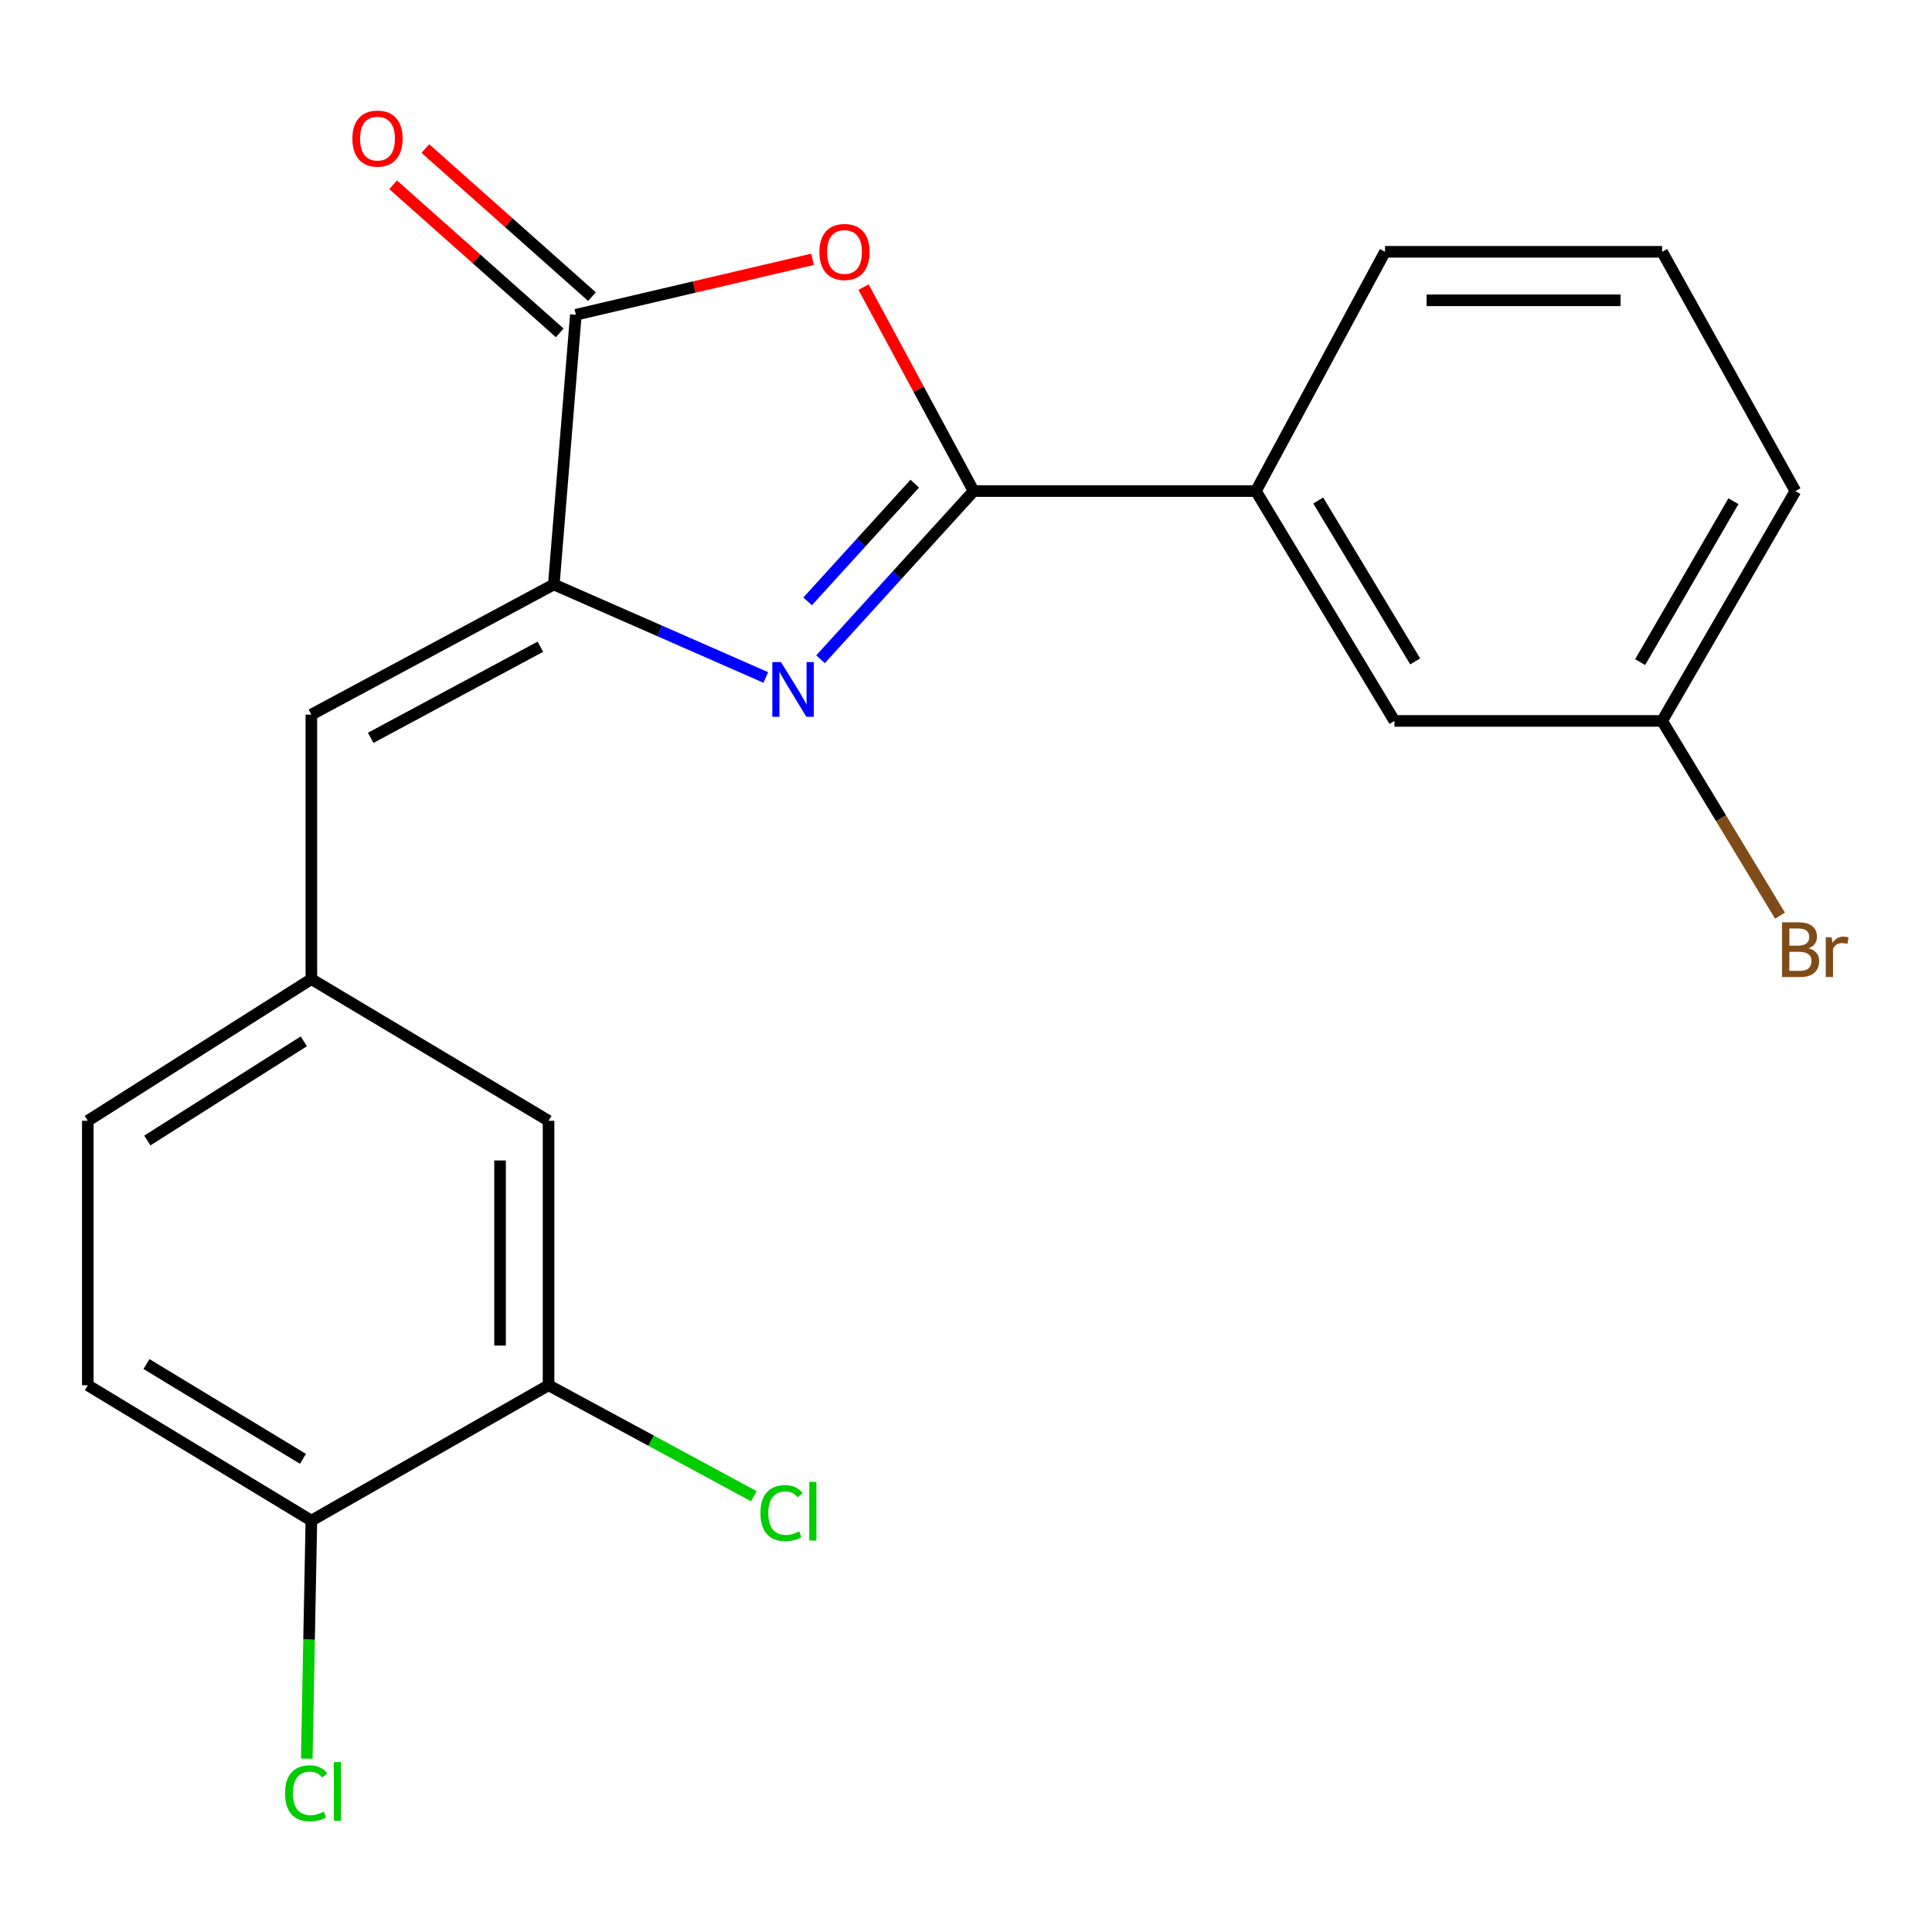 <?xml version='1.0' encoding='iso-8859-1'?>
<svg version='1.1' baseProfile='full'
              xmlns='http://www.w3.org/2000/svg'
                      xmlns:rdkit='http://www.rdkit.org/xml'
                      xmlns:xlink='http://www.w3.org/1999/xlink'
                  xml:space='preserve'
width='1000px' height='1000px' viewBox='0 0 1000 1000'>
<!-- END OF HEADER -->
<rect style='opacity:1.0;fill:#FFFFFF;stroke:none' width='1000' height='1000' x='0' y='0'> </rect>
<path class='bond-0' d='M 424.703,341.232 L 464.323,297.704' style='fill:none;fill-rule:evenodd;stroke:#0000FF;stroke-width:6px;stroke-linecap:butt;stroke-linejoin:miter;stroke-opacity:1' />
<path class='bond-0' d='M 464.323,297.704 L 503.942,254.176' style='fill:none;fill-rule:evenodd;stroke:#000000;stroke-width:6px;stroke-linecap:butt;stroke-linejoin:miter;stroke-opacity:1' />
<path class='bond-0' d='M 418.023,311.275 L 445.756,280.805' style='fill:none;fill-rule:evenodd;stroke:#0000FF;stroke-width:6px;stroke-linecap:butt;stroke-linejoin:miter;stroke-opacity:1' />
<path class='bond-0' d='M 445.756,280.805 L 473.49,250.335' style='fill:none;fill-rule:evenodd;stroke:#000000;stroke-width:6px;stroke-linecap:butt;stroke-linejoin:miter;stroke-opacity:1' />
<path class='bond-1' d='M 396.372,350.651 L 341.512,326.585' style='fill:none;fill-rule:evenodd;stroke:#0000FF;stroke-width:6px;stroke-linecap:butt;stroke-linejoin:miter;stroke-opacity:1' />
<path class='bond-1' d='M 341.512,326.585 L 286.651,302.519' style='fill:none;fill-rule:evenodd;stroke:#000000;stroke-width:6px;stroke-linecap:butt;stroke-linejoin:miter;stroke-opacity:1' />
<path class='bond-2' d='M 503.942,254.176 L 475.462,201.395' style='fill:none;fill-rule:evenodd;stroke:#000000;stroke-width:6px;stroke-linecap:butt;stroke-linejoin:miter;stroke-opacity:1' />
<path class='bond-2' d='M 475.462,201.395 L 446.981,148.613' style='fill:none;fill-rule:evenodd;stroke:#FF0000;stroke-width:6px;stroke-linecap:butt;stroke-linejoin:miter;stroke-opacity:1' />
<path class='bond-5' d='M 503.942,254.176 L 650.057,254.176' style='fill:none;fill-rule:evenodd;stroke:#000000;stroke-width:6px;stroke-linecap:butt;stroke-linejoin:miter;stroke-opacity:1' />
<path class='bond-3' d='M 286.651,302.519 L 298.061,162.917' style='fill:none;fill-rule:evenodd;stroke:#000000;stroke-width:6px;stroke-linecap:butt;stroke-linejoin:miter;stroke-opacity:1' />
<path class='bond-4' d='M 286.651,302.519 L 161.164,369.886' style='fill:none;fill-rule:evenodd;stroke:#000000;stroke-width:6px;stroke-linecap:butt;stroke-linejoin:miter;stroke-opacity:1' />
<path class='bond-4' d='M 279.703,334.744 L 191.862,381.901' style='fill:none;fill-rule:evenodd;stroke:#000000;stroke-width:6px;stroke-linecap:butt;stroke-linejoin:miter;stroke-opacity:1' />
<path class='bond-21' d='M 420.548,134.218 L 359.304,148.567' style='fill:none;fill-rule:evenodd;stroke:#FF0000;stroke-width:6px;stroke-linecap:butt;stroke-linejoin:miter;stroke-opacity:1' />
<path class='bond-21' d='M 359.304,148.567 L 298.061,162.917' style='fill:none;fill-rule:evenodd;stroke:#000000;stroke-width:6px;stroke-linecap:butt;stroke-linejoin:miter;stroke-opacity:1' />
<path class='bond-8' d='M 306.4,153.535 L 263.283,115.209' style='fill:none;fill-rule:evenodd;stroke:#000000;stroke-width:6px;stroke-linecap:butt;stroke-linejoin:miter;stroke-opacity:1' />
<path class='bond-8' d='M 263.283,115.209 L 220.166,76.883' style='fill:none;fill-rule:evenodd;stroke:#FF0000;stroke-width:6px;stroke-linecap:butt;stroke-linejoin:miter;stroke-opacity:1' />
<path class='bond-8' d='M 289.721,172.299 L 246.604,133.973' style='fill:none;fill-rule:evenodd;stroke:#000000;stroke-width:6px;stroke-linecap:butt;stroke-linejoin:miter;stroke-opacity:1' />
<path class='bond-8' d='M 246.604,133.973 L 203.486,95.647' style='fill:none;fill-rule:evenodd;stroke:#FF0000;stroke-width:6px;stroke-linecap:butt;stroke-linejoin:miter;stroke-opacity:1' />
<path class='bond-7' d='M 161.164,369.886 L 161.164,506.782' style='fill:none;fill-rule:evenodd;stroke:#000000;stroke-width:6px;stroke-linecap:butt;stroke-linejoin:miter;stroke-opacity:1' />
<path class='bond-11' d='M 650.057,254.176 L 721.762,373.15' style='fill:none;fill-rule:evenodd;stroke:#000000;stroke-width:6px;stroke-linecap:butt;stroke-linejoin:miter;stroke-opacity:1' />
<path class='bond-11' d='M 682.316,259.063 L 732.509,342.344' style='fill:none;fill-rule:evenodd;stroke:#000000;stroke-width:6px;stroke-linecap:butt;stroke-linejoin:miter;stroke-opacity:1' />
<path class='bond-18' d='M 650.057,254.176 L 716.881,130.335' style='fill:none;fill-rule:evenodd;stroke:#000000;stroke-width:6px;stroke-linecap:butt;stroke-linejoin:miter;stroke-opacity:1' />
<path class='bond-6' d='M 283.932,717.001 L 283.932,580.119' style='fill:none;fill-rule:evenodd;stroke:#000000;stroke-width:6px;stroke-linecap:butt;stroke-linejoin:miter;stroke-opacity:1' />
<path class='bond-6' d='M 258.826,696.469 L 258.826,600.651' style='fill:none;fill-rule:evenodd;stroke:#000000;stroke-width:6px;stroke-linecap:butt;stroke-linejoin:miter;stroke-opacity:1' />
<path class='bond-13' d='M 283.932,717.001 L 337.054,745.719' style='fill:none;fill-rule:evenodd;stroke:#000000;stroke-width:6px;stroke-linecap:butt;stroke-linejoin:miter;stroke-opacity:1' />
<path class='bond-13' d='M 337.054,745.719 L 390.176,774.437' style='fill:none;fill-rule:evenodd;stroke:#00CC00;stroke-width:6px;stroke-linecap:butt;stroke-linejoin:miter;stroke-opacity:1' />
<path class='bond-23' d='M 283.932,717.001 L 161.164,787.074' style='fill:none;fill-rule:evenodd;stroke:#000000;stroke-width:6px;stroke-linecap:butt;stroke-linejoin:miter;stroke-opacity:1' />
<path class='bond-10' d='M 161.164,506.782 L 283.932,580.119' style='fill:none;fill-rule:evenodd;stroke:#000000;stroke-width:6px;stroke-linecap:butt;stroke-linejoin:miter;stroke-opacity:1' />
<path class='bond-15' d='M 161.164,506.782 L 45.455,580.119' style='fill:none;fill-rule:evenodd;stroke:#000000;stroke-width:6px;stroke-linecap:butt;stroke-linejoin:miter;stroke-opacity:1' />
<path class='bond-15' d='M 157.248,538.988 L 76.251,590.324' style='fill:none;fill-rule:evenodd;stroke:#000000;stroke-width:6px;stroke-linecap:butt;stroke-linejoin:miter;stroke-opacity:1' />
<path class='bond-9' d='M 161.164,787.074 L 45.455,717.001' style='fill:none;fill-rule:evenodd;stroke:#000000;stroke-width:6px;stroke-linecap:butt;stroke-linejoin:miter;stroke-opacity:1' />
<path class='bond-9' d='M 156.813,755.089 L 75.816,706.037' style='fill:none;fill-rule:evenodd;stroke:#000000;stroke-width:6px;stroke-linecap:butt;stroke-linejoin:miter;stroke-opacity:1' />
<path class='bond-16' d='M 161.164,787.074 L 159.975,848.672' style='fill:none;fill-rule:evenodd;stroke:#000000;stroke-width:6px;stroke-linecap:butt;stroke-linejoin:miter;stroke-opacity:1' />
<path class='bond-16' d='M 159.975,848.672 L 158.786,910.27' style='fill:none;fill-rule:evenodd;stroke:#00CC00;stroke-width:6px;stroke-linecap:butt;stroke-linejoin:miter;stroke-opacity:1' />
<path class='bond-14' d='M 721.762,373.15 L 860.304,373.15' style='fill:none;fill-rule:evenodd;stroke:#000000;stroke-width:6px;stroke-linecap:butt;stroke-linejoin:miter;stroke-opacity:1' />
<path class='bond-12' d='M 45.455,717.001 L 45.455,580.119' style='fill:none;fill-rule:evenodd;stroke:#000000;stroke-width:6px;stroke-linecap:butt;stroke-linejoin:miter;stroke-opacity:1' />
<path class='bond-17' d='M 860.304,373.15 L 890.815,423.54' style='fill:none;fill-rule:evenodd;stroke:#000000;stroke-width:6px;stroke-linecap:butt;stroke-linejoin:miter;stroke-opacity:1' />
<path class='bond-17' d='M 890.815,423.54 L 921.326,473.931' style='fill:none;fill-rule:evenodd;stroke:#7F4C19;stroke-width:6px;stroke-linecap:butt;stroke-linejoin:miter;stroke-opacity:1' />
<path class='bond-22' d='M 860.304,373.15 L 929.29,254.176' style='fill:none;fill-rule:evenodd;stroke:#000000;stroke-width:6px;stroke-linecap:butt;stroke-linejoin:miter;stroke-opacity:1' />
<path class='bond-22' d='M 848.933,342.71 L 897.223,259.429' style='fill:none;fill-rule:evenodd;stroke:#000000;stroke-width:6px;stroke-linecap:butt;stroke-linejoin:miter;stroke-opacity:1' />
<path class='bond-19' d='M 716.881,130.335 L 860.304,130.335' style='fill:none;fill-rule:evenodd;stroke:#000000;stroke-width:6px;stroke-linecap:butt;stroke-linejoin:miter;stroke-opacity:1' />
<path class='bond-19' d='M 738.394,155.441 L 838.791,155.441' style='fill:none;fill-rule:evenodd;stroke:#000000;stroke-width:6px;stroke-linecap:butt;stroke-linejoin:miter;stroke-opacity:1' />
<path class='bond-20' d='M 860.304,130.335 L 929.29,254.176' style='fill:none;fill-rule:evenodd;stroke:#000000;stroke-width:6px;stroke-linecap:butt;stroke-linejoin:miter;stroke-opacity:1' />
<path  class='atom-0' d='M 404.233 342.685
L 413.513 357.685
Q 414.433 359.165, 415.913 361.845
Q 417.393 364.525, 417.473 364.685
L 417.473 342.685
L 421.233 342.685
L 421.233 371.005
L 417.353 371.005
L 407.393 354.605
Q 406.233 352.685, 404.993 350.485
Q 403.793 348.285, 403.433 347.605
L 403.433 371.005
L 399.753 371.005
L 399.753 342.685
L 404.233 342.685
' fill='#0000FF'/>
<path  class='atom-3' d='M 424.119 130.415
Q 424.119 123.615, 427.479 119.815
Q 430.839 116.015, 437.119 116.015
Q 443.399 116.015, 446.759 119.815
Q 450.119 123.615, 450.119 130.415
Q 450.119 137.295, 446.719 141.215
Q 443.319 145.095, 437.119 145.095
Q 430.879 145.095, 427.479 141.215
Q 424.119 137.335, 424.119 130.415
M 437.119 141.895
Q 441.439 141.895, 443.759 139.015
Q 446.119 136.095, 446.119 130.415
Q 446.119 124.855, 443.759 122.055
Q 441.439 119.215, 437.119 119.215
Q 432.799 119.215, 430.439 122.015
Q 428.119 124.815, 428.119 130.415
Q 428.119 136.135, 430.439 139.015
Q 432.799 141.895, 437.119 141.895
' fill='#FF0000'/>
<path  class='atom-9' d='M 182.392 71.737
Q 182.392 64.937, 185.752 61.137
Q 189.112 57.337, 195.392 57.337
Q 201.672 57.337, 205.032 61.137
Q 208.392 64.937, 208.392 71.737
Q 208.392 78.617, 204.992 82.537
Q 201.592 86.417, 195.392 86.417
Q 189.152 86.417, 185.752 82.537
Q 182.392 78.657, 182.392 71.737
M 195.392 83.217
Q 199.712 83.217, 202.032 80.337
Q 204.392 77.417, 204.392 71.737
Q 204.392 66.177, 202.032 63.377
Q 199.712 60.537, 195.392 60.537
Q 191.072 60.537, 188.712 63.337
Q 186.392 66.137, 186.392 71.737
Q 186.392 77.457, 188.712 80.337
Q 191.072 83.217, 195.392 83.217
' fill='#FF0000'/>
<path  class='atom-14' d='M 393.603 783.173
Q 393.603 776.133, 396.883 772.453
Q 400.203 768.733, 406.483 768.733
Q 412.323 768.733, 415.443 772.853
L 412.803 775.013
Q 410.523 772.013, 406.483 772.013
Q 402.203 772.013, 399.923 774.893
Q 397.683 777.733, 397.683 783.173
Q 397.683 788.773, 400.003 791.653
Q 402.363 794.533, 406.923 794.533
Q 410.043 794.533, 413.683 792.653
L 414.803 795.653
Q 413.323 796.613, 411.083 797.173
Q 408.843 797.733, 406.363 797.733
Q 400.203 797.733, 396.883 793.973
Q 393.603 790.213, 393.603 783.173
' fill='#00CC00'/>
<path  class='atom-14' d='M 418.883 767.013
L 422.563 767.013
L 422.563 797.373
L 418.883 797.373
L 418.883 767.013
' fill='#00CC00'/>
<path  class='atom-17' d='M 147.538 928.214
Q 147.538 921.174, 150.818 917.494
Q 154.138 913.774, 160.418 913.774
Q 166.258 913.774, 169.378 917.894
L 166.738 920.054
Q 164.458 917.054, 160.418 917.054
Q 156.138 917.054, 153.858 919.934
Q 151.618 922.774, 151.618 928.214
Q 151.618 933.814, 153.938 936.694
Q 156.298 939.574, 160.858 939.574
Q 163.978 939.574, 167.618 937.694
L 168.738 940.694
Q 167.258 941.654, 165.018 942.214
Q 162.778 942.774, 160.298 942.774
Q 154.138 942.774, 150.818 939.014
Q 147.538 935.254, 147.538 928.214
' fill='#00CC00'/>
<path  class='atom-17' d='M 172.818 912.054
L 176.498 912.054
L 176.498 942.414
L 172.818 942.414
L 172.818 912.054
' fill='#00CC00'/>
<path  class='atom-18' d='M 936.135 490.831
Q 938.855 491.591, 940.215 493.271
Q 941.615 494.911, 941.615 497.351
Q 941.615 501.271, 939.095 503.511
Q 936.615 505.711, 931.895 505.711
L 922.375 505.711
L 922.375 477.391
L 930.735 477.391
Q 935.575 477.391, 938.015 479.351
Q 940.455 481.311, 940.455 484.911
Q 940.455 489.191, 936.135 490.831
M 926.175 480.591
L 926.175 489.471
L 930.735 489.471
Q 933.535 489.471, 934.975 488.351
Q 936.455 487.191, 936.455 484.911
Q 936.455 480.591, 930.735 480.591
L 926.175 480.591
M 931.895 502.511
Q 934.655 502.511, 936.135 501.191
Q 937.615 499.871, 937.615 497.351
Q 937.615 495.031, 935.975 493.871
Q 934.375 492.671, 931.295 492.671
L 926.175 492.671
L 926.175 502.511
L 931.895 502.511
' fill='#7F4C19'/>
<path  class='atom-18' d='M 948.055 485.151
L 948.495 487.991
Q 950.655 484.791, 954.175 484.791
Q 955.295 484.791, 956.815 485.191
L 956.215 488.551
Q 954.495 488.151, 953.535 488.151
Q 951.855 488.151, 950.735 488.831
Q 949.655 489.471, 948.775 491.031
L 948.775 505.711
L 945.015 505.711
L 945.015 485.151
L 948.055 485.151
' fill='#7F4C19'/>
</svg>
